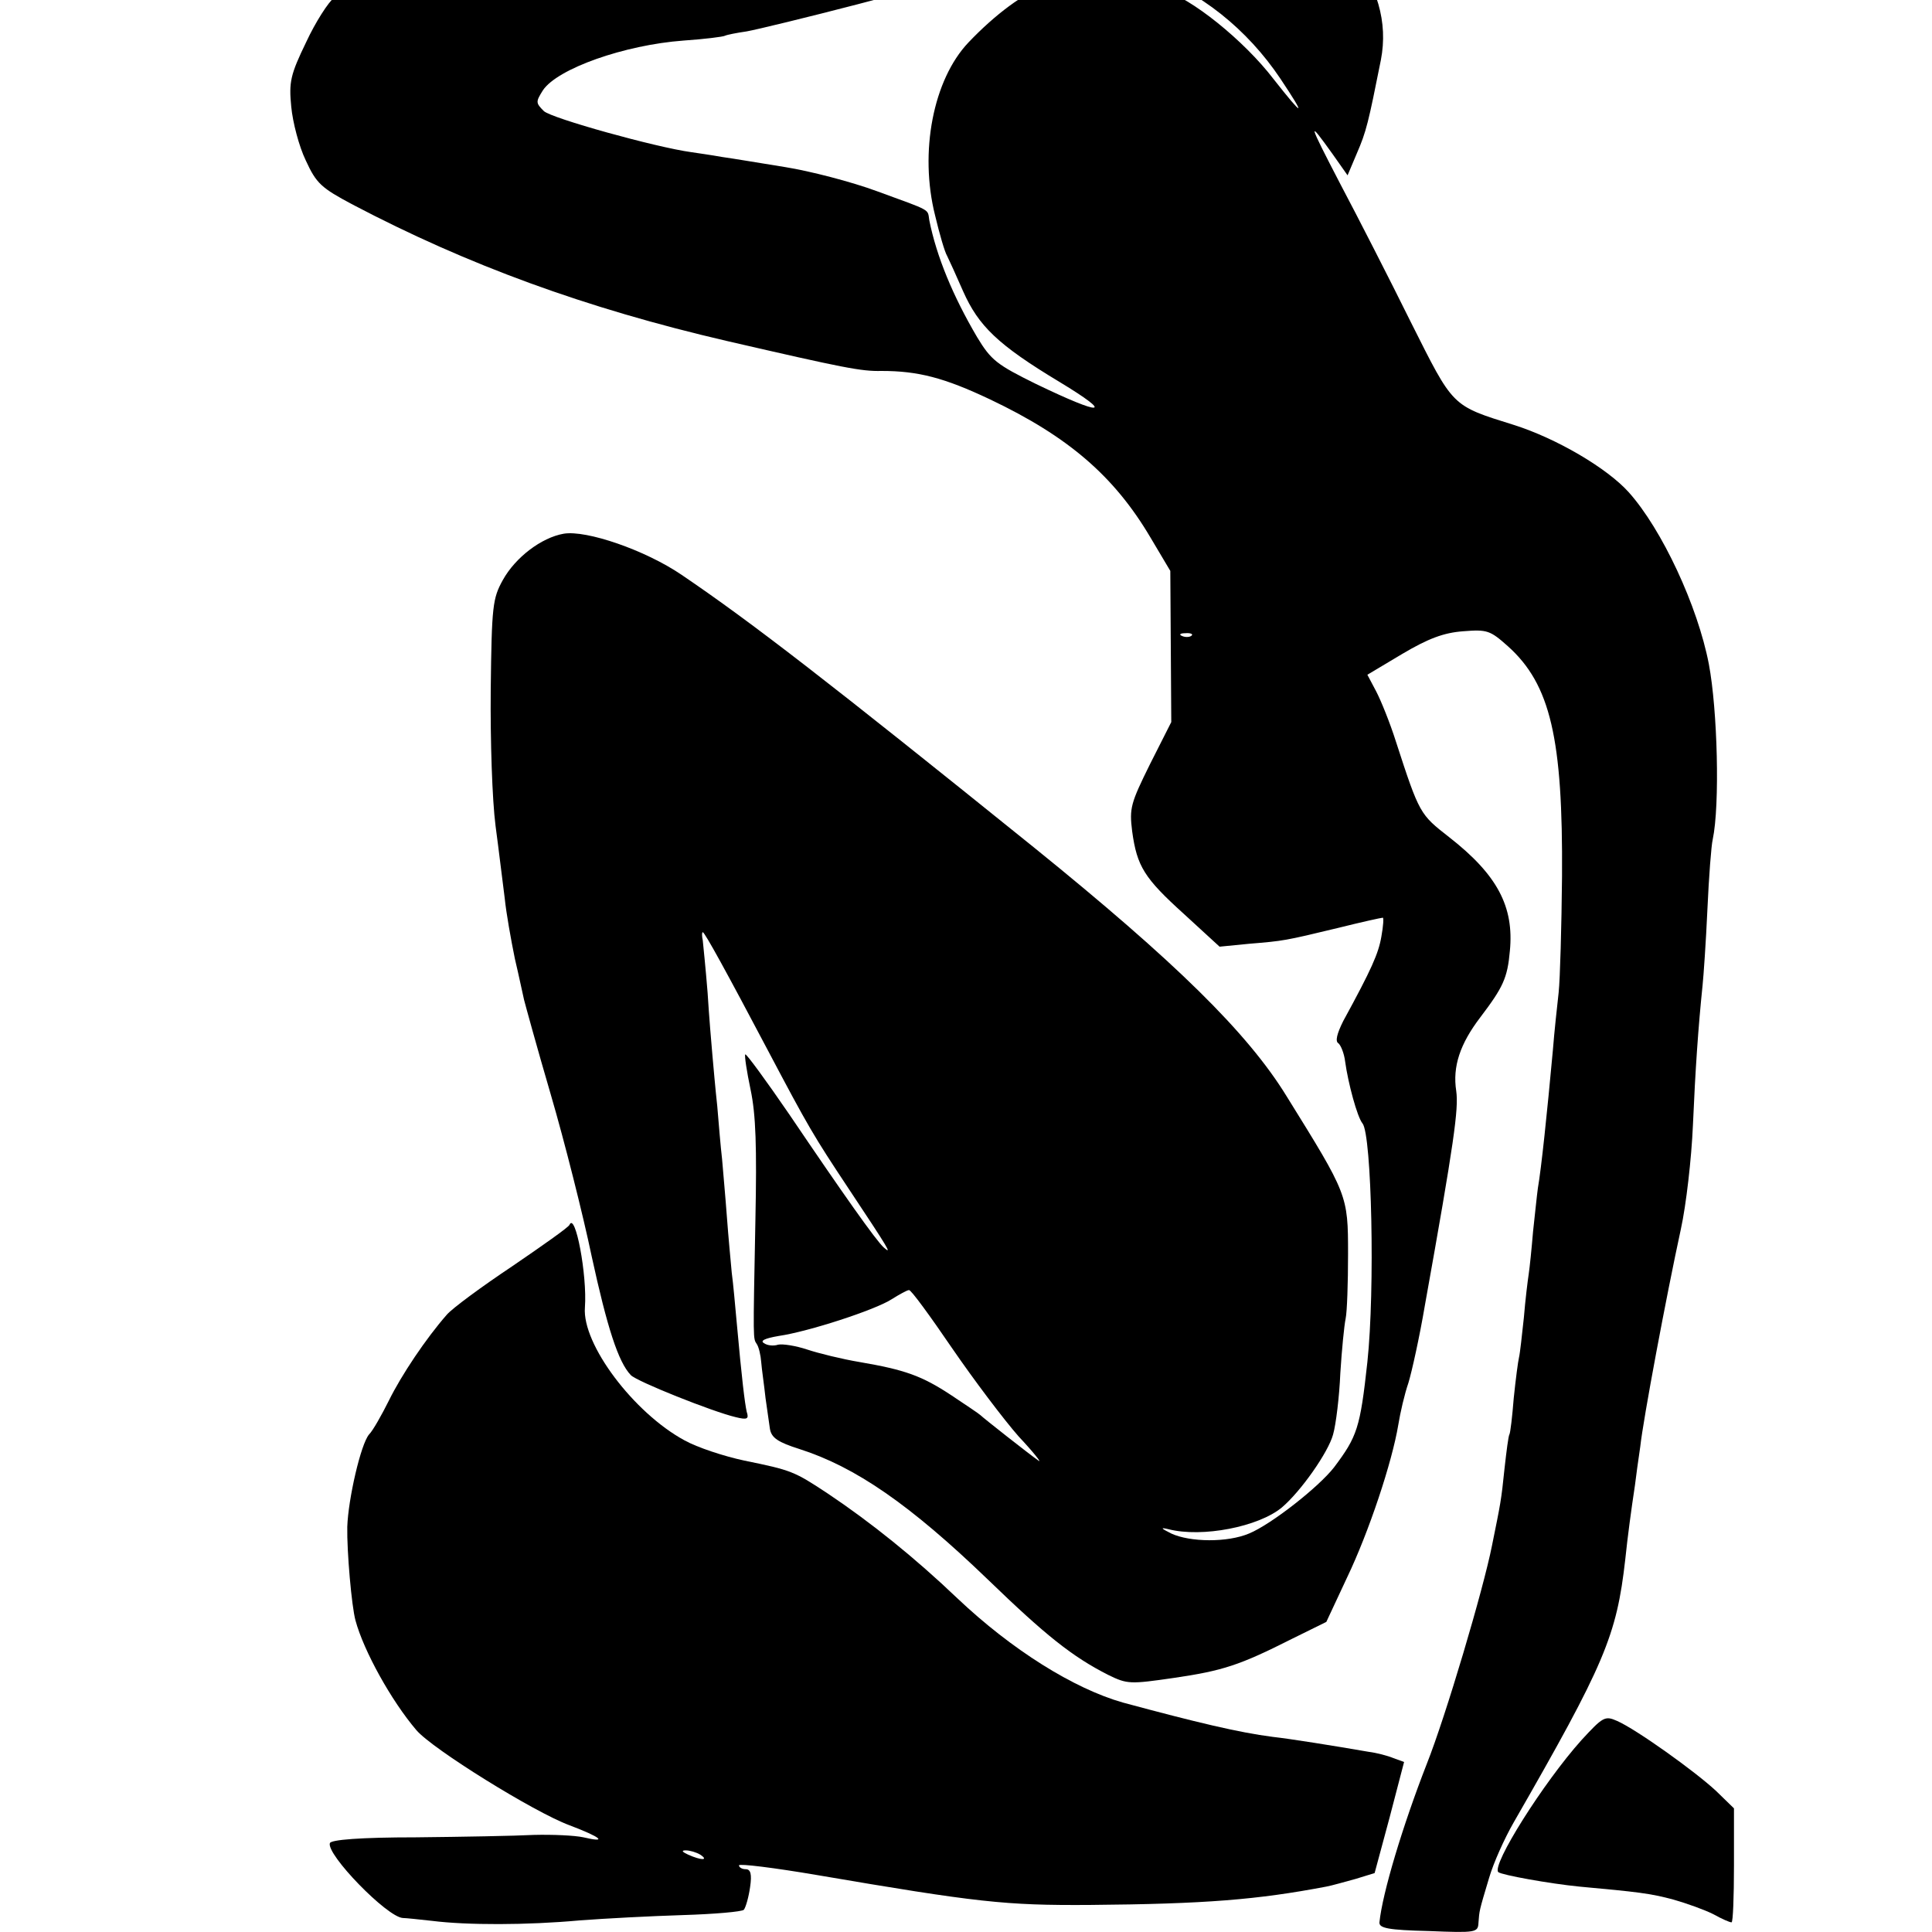 <?xml version="1.0" standalone="no"?>
<!DOCTYPE svg PUBLIC "-//W3C//DTD SVG 20010904//EN"
 "http://www.w3.org/TR/2001/REC-SVG-20010904/DTD/svg10.dtd">
<svg version="1.0" xmlns="http://www.w3.org/2000/svg"
 width="16pt" height="16pt" viewBox="0 0 16 16"
 preserveAspectRatio="xMidYMid meet">
<g transform="translate(0,16) scale(0.004,-0.004)"
fill="#000000" stroke="none">
<path d="M2007 4173 c-1 -1 -128 -4 -282 -7 -154 -2 -298 -7 -320 -10 -22 -3
-67 -7 -100 -11 -209 -20 -555 -99 -613 -140 -12 -9 -39 -51 -58 -92 -33 -68
-36 -83 -31 -134 3 -32 16 -82 30 -111 22 -48 32 -57 98 -92 236 -124 481
-214 774 -282 243 -56 278 -63 320 -62 76 0 130 -14 225 -59 162 -77 257 -159
332 -286 l41 -69 1 -156 1 -157 -44 -87 c-40 -81 -43 -91 -37 -139 10 -73 25
-97 108 -172 l73 -67 61 6 c72 6 73 6 185 33 48 12 89 21 92 21 2 0 1 -17 -3
-39 -6 -35 -20 -67 -79 -175 -13 -26 -17 -42 -10 -46 5 -4 12 -21 14 -38 6
-44 25 -115 36 -128 19 -24 26 -344 10 -494 -15 -137 -21 -154 -69 -218 -32
-41 -130 -118 -176 -137 -45 -19 -122 -18 -161 0 -22 11 -23 13 -6 9 70 -18
187 5 235 45 39 33 96 114 106 151 6 21 13 79 15 127 3 48 8 99 11 113 3 14 5
74 5 134 0 122 -1 123 -127 326 -81 132 -231 279 -524 516 -423 341 -583 465
-729 564 -75 51 -197 93 -244 85 -46 -8 -100 -49 -126 -96 -21 -38 -23 -53
-25 -227 -1 -106 3 -228 10 -282 7 -52 15 -120 19 -150 3 -30 13 -86 21 -125
9 -38 17 -77 19 -85 2 -8 26 -96 55 -195 29 -99 67 -250 85 -336 32 -147 55
-219 81 -246 12 -13 170 -76 217 -87 24 -6 28 -4 23 11 -4 18 -10 66 -21 188
-3 33 -7 78 -10 100 -2 22 -7 74 -10 115 -3 41 -8 95 -10 120 -3 25 -7 74 -10
110 -4 36 -8 83 -10 105 -2 22 -7 81 -10 130 -4 50 -9 98 -10 108 -2 9 -2 17
0 17 4 0 50 -84 135 -245 84 -159 94 -176 167 -286 83 -125 91 -138 73 -122
-16 14 -85 112 -196 276 -48 70 -89 126 -91 124 -2 -2 3 -35 11 -73 11 -52 13
-119 10 -269 -5 -258 -5 -245 3 -258 4 -6 8 -23 9 -37 1 -14 6 -47 9 -75 4
-27 8 -56 9 -63 3 -19 17 -28 61 -42 116 -37 229 -115 390 -270 120 -116 175
-160 250 -198 39 -19 45 -19 135 -6 102 15 136 26 245 81 l71 35 43 92 c45 94
93 238 106 316 4 25 13 64 21 87 7 23 23 95 34 160 61 340 70 407 65 444 -8
51 8 98 50 153 47 62 56 81 61 137 9 92 -26 158 -126 236 -60 47 -61 47 -110
198 -12 38 -31 85 -41 104 l-18 34 72 43 c54 32 86 44 126 47 50 4 56 2 93
-31 88 -79 114 -191 112 -477 -1 -104 -4 -212 -7 -240 -3 -27 -9 -81 -12 -120
-12 -131 -24 -245 -31 -285 -2 -14 -6 -54 -10 -90 -3 -36 -7 -75 -9 -88 -2
-13 -7 -53 -10 -90 -4 -37 -8 -74 -10 -82 -2 -8 -7 -46 -11 -85 -3 -38 -7 -72
-9 -75 -2 -3 -6 -34 -10 -70 -7 -68 -8 -71 -26 -160 -18 -91 -96 -354 -135
-452 -50 -128 -92 -268 -98 -328 -1 -12 18 -16 102 -18 98 -4 102 -3 103 17 2
26 1 23 22 93 9 31 32 82 51 115 189 329 213 386 231 545 5 48 12 100 20 153
2 17 7 53 11 80 6 56 54 312 84 450 11 50 22 146 25 215 5 116 11 203 20 290
2 19 7 90 10 157 3 67 8 133 11 145 15 71 10 268 -8 363 -23 120 -97 279 -166
356 -45 50 -149 111 -237 139 -131 41 -125 36 -214 213 -44 89 -110 218 -146
286 -67 129 -69 136 -16 62 l31 -44 19 45 c20 46 24 64 50 194 15 78 -7 154
-67 231 -23 30 -62 36 -348 58 -79 7 -433 13 -437 8z m368 -117 c109 -38 207
-116 276 -219 54 -81 49 -81 -14 -1 -62 81 -172 169 -230 185 -56 15 -202 19
-246 6 -39 -11 -101 -57 -156 -115 -73 -77 -102 -227 -69 -358 9 -38 20 -76
25 -84 4 -8 19 -41 33 -73 32 -72 72 -111 200 -188 114 -69 90 -71 -49 -4 -81
40 -93 49 -122 97 -50 85 -84 167 -99 242 -4 24 7 18 -108 60 -54 20 -140 42
-190 50 -50 8 -109 18 -131 21 -22 4 -51 8 -64 10 -73 10 -289 70 -305 85 -17
17 -17 19 -2 43 30 45 169 94 291 103 44 3 83 8 86 10 4 2 24 6 45 9 22 4 125
29 229 56 368 98 471 109 600 65z m92 -1372 c-3 -3 -12 -4 -19 -1 -8 3 -5 6 6
6 11 1 17 -2 13 -5z m-496 -1475 c46 -67 108 -149 138 -183 31 -33 49 -56 41
-50 -20 14 -114 88 -120 94 -3 3 -30 21 -60 41 -62 41 -97 53 -190 69 -36 6
-85 18 -109 26 -24 8 -51 12 -60 10 -9 -3 -22 -2 -29 3 -9 5 1 10 30 15 62 9
200 54 234 76 16 10 32 19 36 19 4 1 44 -54 89 -120z"/>
<path d="M1179 1464 c-2 -5 -56 -43 -119 -86 -63 -42 -124 -87 -135 -100 -43
-49 -94 -125 -120 -178 -15 -30 -33 -62 -41 -70 -17 -20 -43 -133 -45 -191 -1
-51 9 -165 17 -194 17 -63 74 -166 126 -227 33 -39 244 -170 317 -197 66 -25
80 -37 29 -25 -18 4 -64 6 -103 5 -38 -2 -148 -4 -244 -5 -115 0 -176 -5 -178
-12 -8 -23 118 -153 151 -155 6 0 34 -3 61 -6 72 -9 195 -9 305 1 52 4 148 9
213 11 66 2 123 7 127 11 4 5 10 26 13 47 4 27 1 37 -9 37 -8 0 -14 4 -14 8 0
4 73 -5 161 -20 334 -57 390 -63 564 -62 242 2 349 11 491 38 11 2 39 10 61
16 l39 12 31 115 30 115 -22 8 c-12 5 -35 11 -51 13 -75 13 -163 27 -199 31
-70 9 -158 30 -310 71 -102 29 -230 109 -343 216 -88 84 -179 157 -267 216
-71 47 -76 49 -174 69 -42 9 -97 27 -124 42 -105 57 -212 199 -206 275 5 67
-20 199 -32 171z m271 -1304 c18 -12 2 -12 -25 0 -13 6 -15 9 -5 9 8 0 22 -4
30 -9z"/>
<path d="M3274 397 c-78 -87 -186 -258 -172 -273 7 -6 107 -24 168 -30 120
-11 147 -14 195 -27 28 -8 64 -21 82 -30 18 -10 34 -17 38 -17 3 0 5 53 5 118
l0 118 -37 36 c-44 41 -166 128 -205 145 -25 11 -29 9 -74 -40z"/>
</g>
</svg>
